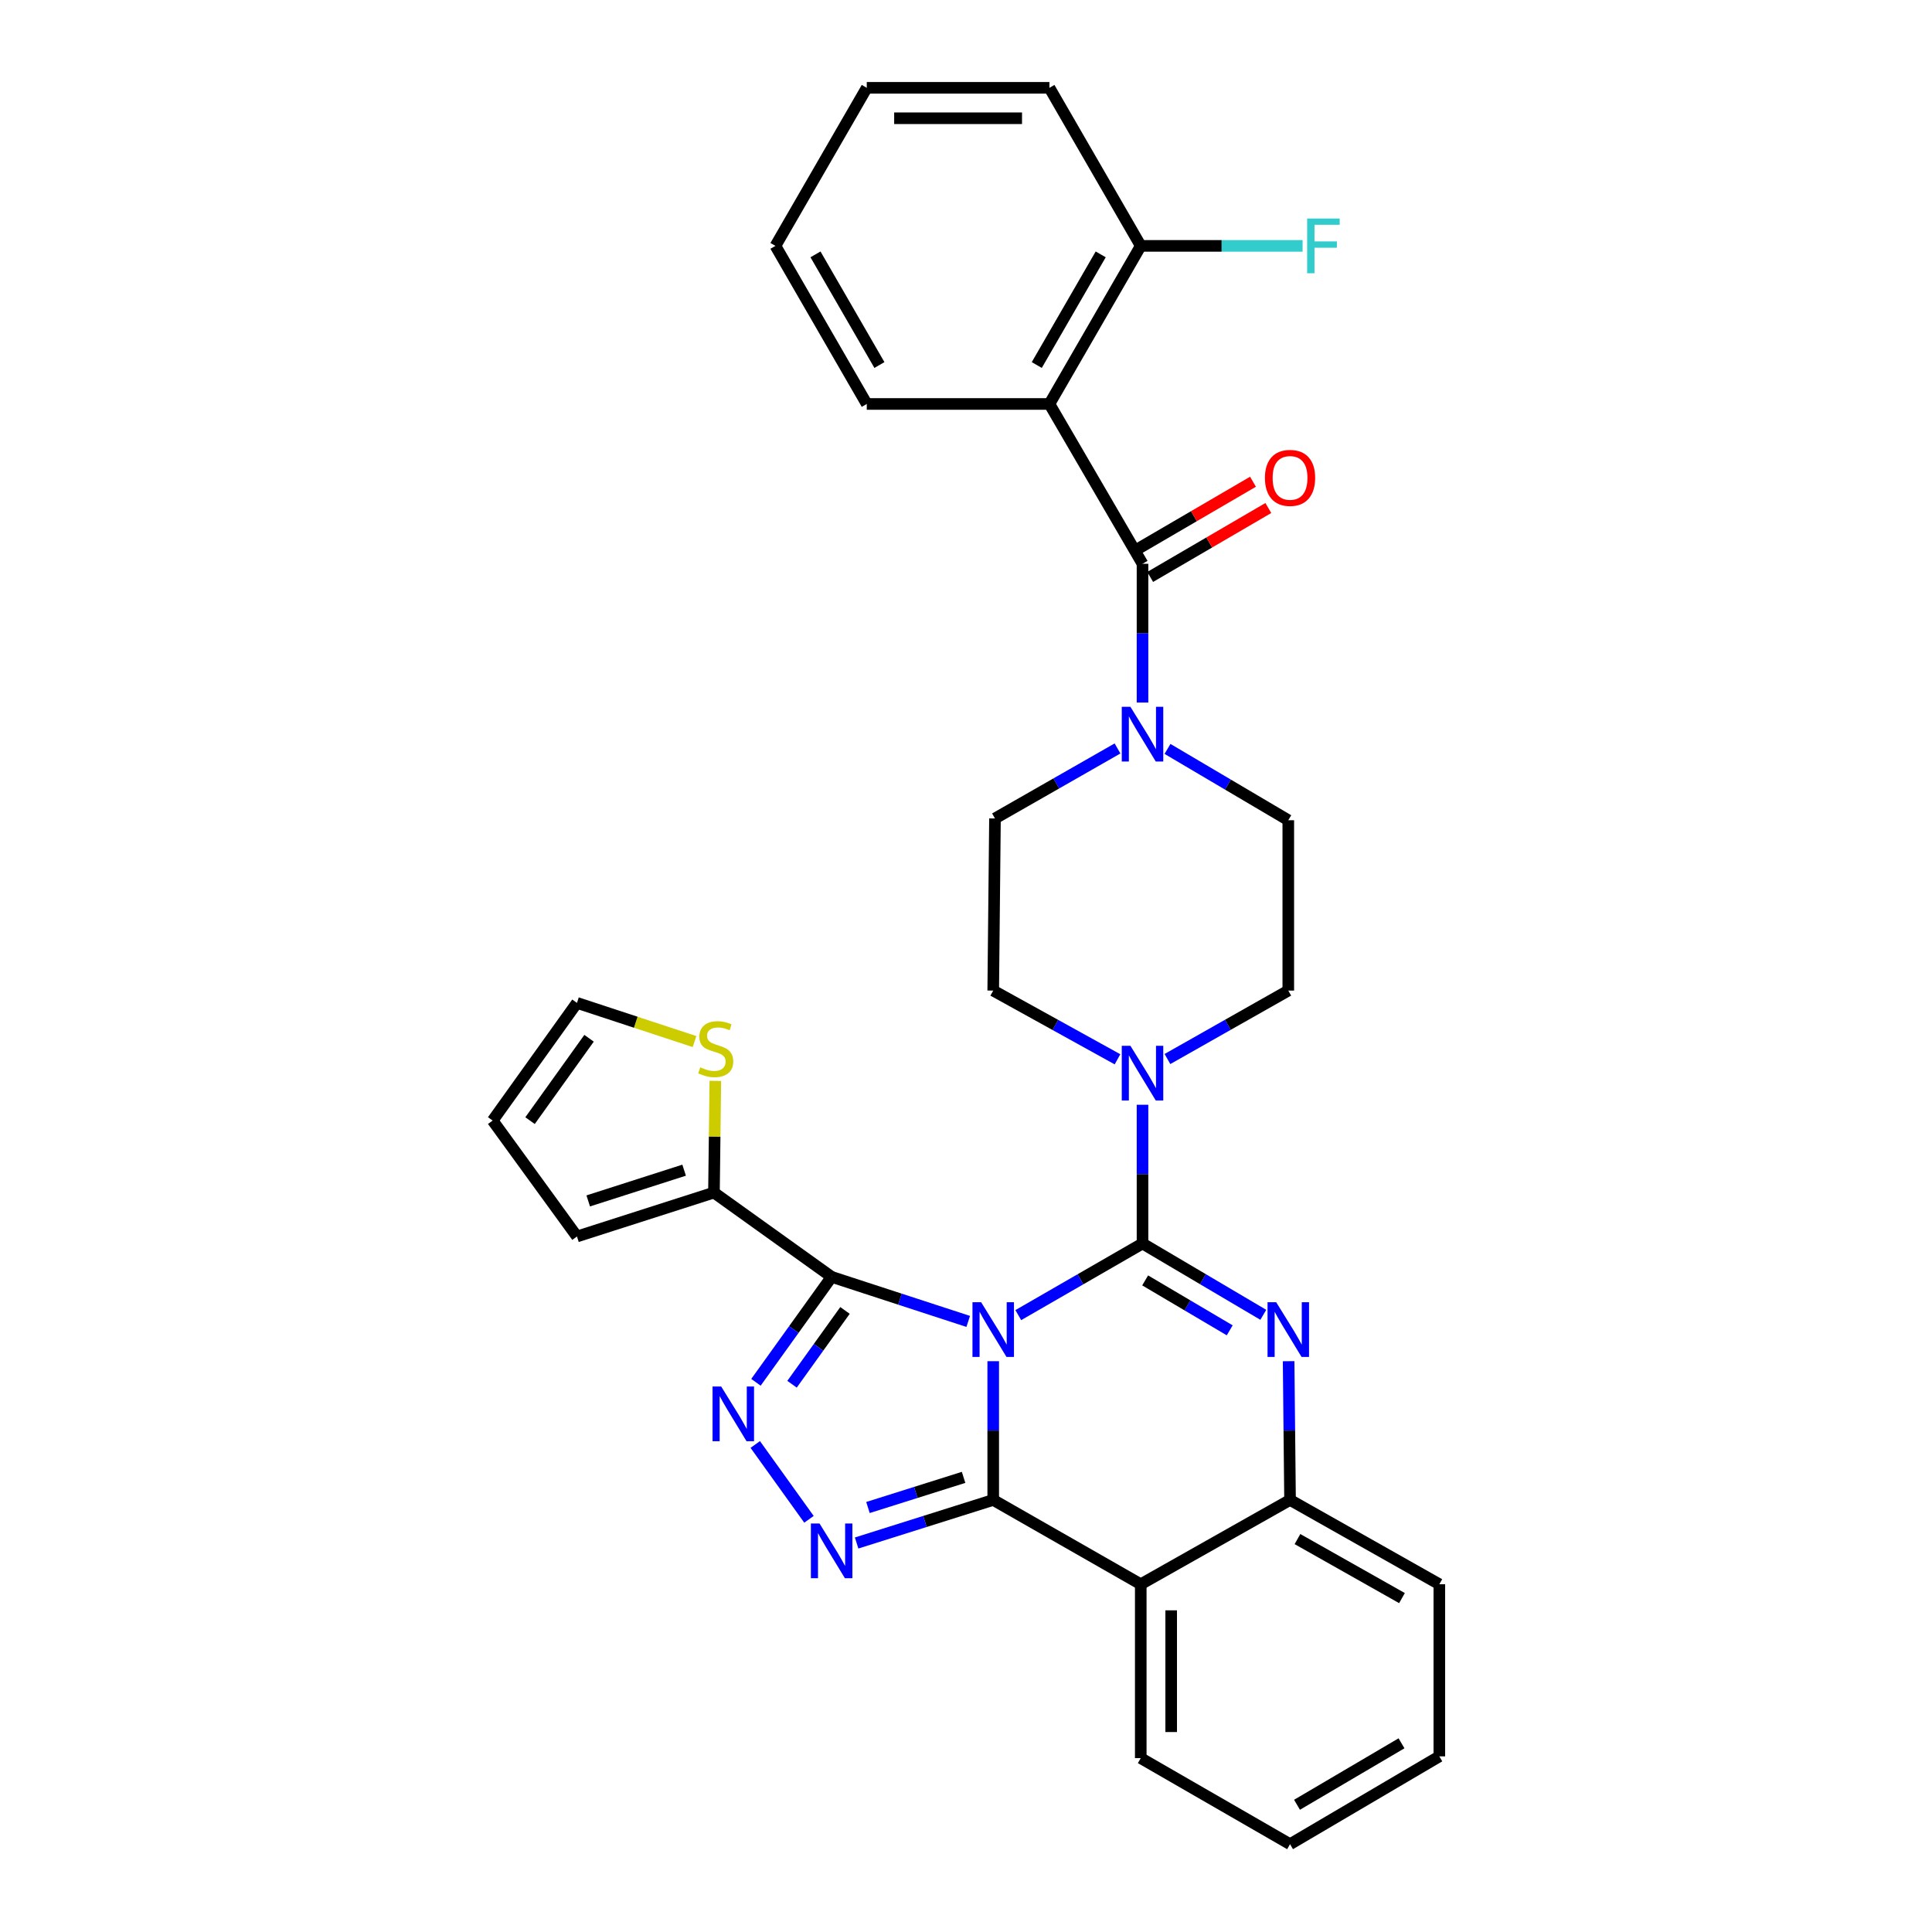 <?xml version='1.0' encoding='iso-8859-1'?>
<svg version='1.1' baseProfile='full'
              xmlns='http://www.w3.org/2000/svg'
                      xmlns:rdkit='http://www.rdkit.org/xml'
                      xmlns:xlink='http://www.w3.org/1999/xlink'
                  xml:space='preserve'
width='1000px' height='1000px' viewBox='0 0 1000 1000'>
<!-- END OF HEADER -->
<rect style='opacity:1.0;fill:#FFFFFF;stroke:none' width='1000' height='1000' x='0' y='0'> </rect>
<path class='bond-0' d='M 543.178,45.455 L 448.639,45.455' style='fill:none;fill-rule:evenodd;stroke:#000000;stroke-width:6px;stroke-linecap:butt;stroke-linejoin:miter;stroke-opacity:1' />
<path class='bond-0' d='M 528.997,61.207 L 462.82,61.207' style='fill:none;fill-rule:evenodd;stroke:#000000;stroke-width:6px;stroke-linecap:butt;stroke-linejoin:miter;stroke-opacity:1' />
<path class='bond-1' d='M 543.178,45.455 L 590.452,127.269' style='fill:none;fill-rule:evenodd;stroke:#000000;stroke-width:6px;stroke-linecap:butt;stroke-linejoin:miter;stroke-opacity:1' />
<path class='bond-2' d='M 578.415,548.296 L 546.252,530.51' style='fill:none;fill-rule:evenodd;stroke:#0000FF;stroke-width:6px;stroke-linecap:butt;stroke-linejoin:miter;stroke-opacity:1' />
<path class='bond-2' d='M 546.252,530.51 L 514.089,512.724' style='fill:none;fill-rule:evenodd;stroke:#000000;stroke-width:6px;stroke-linecap:butt;stroke-linejoin:miter;stroke-opacity:1' />
<path class='bond-3' d='M 604.27,548.146 L 635.543,530.435' style='fill:none;fill-rule:evenodd;stroke:#0000FF;stroke-width:6px;stroke-linecap:butt;stroke-linejoin:miter;stroke-opacity:1' />
<path class='bond-3' d='M 635.543,530.435 L 666.815,512.724' style='fill:none;fill-rule:evenodd;stroke:#000000;stroke-width:6px;stroke-linecap:butt;stroke-linejoin:miter;stroke-opacity:1' />
<path class='bond-4' d='M 591.362,571.821 L 591.362,607.727' style='fill:none;fill-rule:evenodd;stroke:#0000FF;stroke-width:6px;stroke-linecap:butt;stroke-linejoin:miter;stroke-opacity:1' />
<path class='bond-4' d='M 591.362,607.727 L 591.362,643.633' style='fill:none;fill-rule:evenodd;stroke:#000000;stroke-width:6px;stroke-linecap:butt;stroke-linejoin:miter;stroke-opacity:1' />
<path class='bond-5' d='M 666.815,512.724 L 666.815,424.547' style='fill:none;fill-rule:evenodd;stroke:#000000;stroke-width:6px;stroke-linecap:butt;stroke-linejoin:miter;stroke-opacity:1' />
<path class='bond-6' d='M 666.815,424.547 L 635.554,406.092' style='fill:none;fill-rule:evenodd;stroke:#000000;stroke-width:6px;stroke-linecap:butt;stroke-linejoin:miter;stroke-opacity:1' />
<path class='bond-6' d='M 635.554,406.092 L 604.293,387.637' style='fill:none;fill-rule:evenodd;stroke:#0000FF;stroke-width:6px;stroke-linecap:butt;stroke-linejoin:miter;stroke-opacity:1' />
<path class='bond-7' d='M 578.424,387.397 L 546.712,405.517' style='fill:none;fill-rule:evenodd;stroke:#0000FF;stroke-width:6px;stroke-linecap:butt;stroke-linejoin:miter;stroke-opacity:1' />
<path class='bond-7' d='M 546.712,405.517 L 515,423.637' style='fill:none;fill-rule:evenodd;stroke:#000000;stroke-width:6px;stroke-linecap:butt;stroke-linejoin:miter;stroke-opacity:1' />
<path class='bond-8' d='M 591.362,363.639 L 591.362,327.729' style='fill:none;fill-rule:evenodd;stroke:#0000FF;stroke-width:6px;stroke-linecap:butt;stroke-linejoin:miter;stroke-opacity:1' />
<path class='bond-8' d='M 591.362,327.729 L 591.362,291.818' style='fill:none;fill-rule:evenodd;stroke:#000000;stroke-width:6px;stroke-linecap:butt;stroke-linejoin:miter;stroke-opacity:1' />
<path class='bond-9' d='M 595.331,298.621 L 625.907,280.786' style='fill:none;fill-rule:evenodd;stroke:#000000;stroke-width:6px;stroke-linecap:butt;stroke-linejoin:miter;stroke-opacity:1' />
<path class='bond-9' d='M 625.907,280.786 L 656.484,262.95' style='fill:none;fill-rule:evenodd;stroke:#FF0000;stroke-width:6px;stroke-linecap:butt;stroke-linejoin:miter;stroke-opacity:1' />
<path class='bond-9' d='M 587.394,285.015 L 617.97,267.179' style='fill:none;fill-rule:evenodd;stroke:#000000;stroke-width:6px;stroke-linecap:butt;stroke-linejoin:miter;stroke-opacity:1' />
<path class='bond-9' d='M 617.97,267.179 L 648.547,249.343' style='fill:none;fill-rule:evenodd;stroke:#FF0000;stroke-width:6px;stroke-linecap:butt;stroke-linejoin:miter;stroke-opacity:1' />
<path class='bond-10' d='M 591.362,291.818 L 543.178,209.093' style='fill:none;fill-rule:evenodd;stroke:#000000;stroke-width:6px;stroke-linecap:butt;stroke-linejoin:miter;stroke-opacity:1' />
<path class='bond-11' d='M 448.639,45.455 L 401.365,127.269' style='fill:none;fill-rule:evenodd;stroke:#000000;stroke-width:6px;stroke-linecap:butt;stroke-linejoin:miter;stroke-opacity:1' />
<path class='bond-12' d='M 401.365,127.269 L 448.639,209.093' style='fill:none;fill-rule:evenodd;stroke:#000000;stroke-width:6px;stroke-linecap:butt;stroke-linejoin:miter;stroke-opacity:1' />
<path class='bond-12' d='M 422.096,131.663 L 455.188,188.939' style='fill:none;fill-rule:evenodd;stroke:#000000;stroke-width:6px;stroke-linecap:butt;stroke-linejoin:miter;stroke-opacity:1' />
<path class='bond-13' d='M 448.639,209.093 L 543.178,209.093' style='fill:none;fill-rule:evenodd;stroke:#000000;stroke-width:6px;stroke-linecap:butt;stroke-linejoin:miter;stroke-opacity:1' />
<path class='bond-14' d='M 666.984,704.55 L 667.355,740.456' style='fill:none;fill-rule:evenodd;stroke:#0000FF;stroke-width:6px;stroke-linecap:butt;stroke-linejoin:miter;stroke-opacity:1' />
<path class='bond-14' d='M 667.355,740.456 L 667.725,776.363' style='fill:none;fill-rule:evenodd;stroke:#000000;stroke-width:6px;stroke-linecap:butt;stroke-linejoin:miter;stroke-opacity:1' />
<path class='bond-15' d='M 653.885,680.55 L 622.623,662.092' style='fill:none;fill-rule:evenodd;stroke:#0000FF;stroke-width:6px;stroke-linecap:butt;stroke-linejoin:miter;stroke-opacity:1' />
<path class='bond-15' d='M 622.623,662.092 L 591.362,643.633' style='fill:none;fill-rule:evenodd;stroke:#000000;stroke-width:6px;stroke-linecap:butt;stroke-linejoin:miter;stroke-opacity:1' />
<path class='bond-15' d='M 636.497,688.577 L 614.614,675.656' style='fill:none;fill-rule:evenodd;stroke:#0000FF;stroke-width:6px;stroke-linecap:butt;stroke-linejoin:miter;stroke-opacity:1' />
<path class='bond-15' d='M 614.614,675.656 L 592.732,662.735' style='fill:none;fill-rule:evenodd;stroke:#000000;stroke-width:6px;stroke-linecap:butt;stroke-linejoin:miter;stroke-opacity:1' />
<path class='bond-16' d='M 591.362,643.633 L 559.211,662.17' style='fill:none;fill-rule:evenodd;stroke:#000000;stroke-width:6px;stroke-linecap:butt;stroke-linejoin:miter;stroke-opacity:1' />
<path class='bond-16' d='M 559.211,662.17 L 527.059,680.708' style='fill:none;fill-rule:evenodd;stroke:#0000FF;stroke-width:6px;stroke-linecap:butt;stroke-linejoin:miter;stroke-opacity:1' />
<path class='bond-17' d='M 514.089,704.55 L 514.089,740.456' style='fill:none;fill-rule:evenodd;stroke:#0000FF;stroke-width:6px;stroke-linecap:butt;stroke-linejoin:miter;stroke-opacity:1' />
<path class='bond-17' d='M 514.089,740.456 L 514.089,776.363' style='fill:none;fill-rule:evenodd;stroke:#000000;stroke-width:6px;stroke-linecap:butt;stroke-linejoin:miter;stroke-opacity:1' />
<path class='bond-18' d='M 501.15,683.965 L 465.802,672.437' style='fill:none;fill-rule:evenodd;stroke:#0000FF;stroke-width:6px;stroke-linecap:butt;stroke-linejoin:miter;stroke-opacity:1' />
<path class='bond-18' d='M 465.802,672.437 L 430.454,660.908' style='fill:none;fill-rule:evenodd;stroke:#000000;stroke-width:6px;stroke-linecap:butt;stroke-linejoin:miter;stroke-opacity:1' />
<path class='bond-19' d='M 514.089,776.363 L 590.452,820.005' style='fill:none;fill-rule:evenodd;stroke:#000000;stroke-width:6px;stroke-linecap:butt;stroke-linejoin:miter;stroke-opacity:1' />
<path class='bond-20' d='M 514.089,776.363 L 478.738,787.508' style='fill:none;fill-rule:evenodd;stroke:#000000;stroke-width:6px;stroke-linecap:butt;stroke-linejoin:miter;stroke-opacity:1' />
<path class='bond-20' d='M 478.738,787.508 L 443.387,798.653' style='fill:none;fill-rule:evenodd;stroke:#0000FF;stroke-width:6px;stroke-linecap:butt;stroke-linejoin:miter;stroke-opacity:1' />
<path class='bond-20' d='M 498.748,764.683 L 474.002,772.484' style='fill:none;fill-rule:evenodd;stroke:#000000;stroke-width:6px;stroke-linecap:butt;stroke-linejoin:miter;stroke-opacity:1' />
<path class='bond-20' d='M 474.002,772.484 L 449.256,780.286' style='fill:none;fill-rule:evenodd;stroke:#0000FF;stroke-width:6px;stroke-linecap:butt;stroke-linejoin:miter;stroke-opacity:1' />
<path class='bond-21' d='M 667.725,776.363 L 744.998,820.005' style='fill:none;fill-rule:evenodd;stroke:#000000;stroke-width:6px;stroke-linecap:butt;stroke-linejoin:miter;stroke-opacity:1' />
<path class='bond-21' d='M 671.57,796.625 L 725.661,827.174' style='fill:none;fill-rule:evenodd;stroke:#000000;stroke-width:6px;stroke-linecap:butt;stroke-linejoin:miter;stroke-opacity:1' />
<path class='bond-22' d='M 667.725,776.363 L 590.452,820.005' style='fill:none;fill-rule:evenodd;stroke:#000000;stroke-width:6px;stroke-linecap:butt;stroke-linejoin:miter;stroke-opacity:1' />
<path class='bond-23' d='M 590.452,820.005 L 590.452,910.002' style='fill:none;fill-rule:evenodd;stroke:#000000;stroke-width:6px;stroke-linecap:butt;stroke-linejoin:miter;stroke-opacity:1' />
<path class='bond-23' d='M 606.204,833.504 L 606.204,896.502' style='fill:none;fill-rule:evenodd;stroke:#000000;stroke-width:6px;stroke-linecap:butt;stroke-linejoin:miter;stroke-opacity:1' />
<path class='bond-24' d='M 418.722,786.388 L 390.919,747.658' style='fill:none;fill-rule:evenodd;stroke:#0000FF;stroke-width:6px;stroke-linecap:butt;stroke-linejoin:miter;stroke-opacity:1' />
<path class='bond-25' d='M 430.454,660.908 L 410.867,688.192' style='fill:none;fill-rule:evenodd;stroke:#000000;stroke-width:6px;stroke-linecap:butt;stroke-linejoin:miter;stroke-opacity:1' />
<path class='bond-25' d='M 410.867,688.192 L 391.28,715.477' style='fill:none;fill-rule:evenodd;stroke:#0000FF;stroke-width:6px;stroke-linecap:butt;stroke-linejoin:miter;stroke-opacity:1' />
<path class='bond-25' d='M 437.374,678.28 L 423.664,697.379' style='fill:none;fill-rule:evenodd;stroke:#000000;stroke-width:6px;stroke-linecap:butt;stroke-linejoin:miter;stroke-opacity:1' />
<path class='bond-25' d='M 423.664,697.379 L 409.953,716.478' style='fill:none;fill-rule:evenodd;stroke:#0000FF;stroke-width:6px;stroke-linecap:butt;stroke-linejoin:miter;stroke-opacity:1' />
<path class='bond-26' d='M 430.454,660.908 L 369.546,617.275' style='fill:none;fill-rule:evenodd;stroke:#000000;stroke-width:6px;stroke-linecap:butt;stroke-linejoin:miter;stroke-opacity:1' />
<path class='bond-27' d='M 359.486,539.114 L 329.061,529.105' style='fill:none;fill-rule:evenodd;stroke:#CCCC00;stroke-width:6px;stroke-linecap:butt;stroke-linejoin:miter;stroke-opacity:1' />
<path class='bond-27' d='M 329.061,529.105 L 298.635,519.095' style='fill:none;fill-rule:evenodd;stroke:#000000;stroke-width:6px;stroke-linecap:butt;stroke-linejoin:miter;stroke-opacity:1' />
<path class='bond-28' d='M 370.252,559.467 L 369.899,588.371' style='fill:none;fill-rule:evenodd;stroke:#CCCC00;stroke-width:6px;stroke-linecap:butt;stroke-linejoin:miter;stroke-opacity:1' />
<path class='bond-28' d='M 369.899,588.371 L 369.546,617.275' style='fill:none;fill-rule:evenodd;stroke:#000000;stroke-width:6px;stroke-linecap:butt;stroke-linejoin:miter;stroke-opacity:1' />
<path class='bond-29' d='M 298.635,519.095 L 255.002,580.003' style='fill:none;fill-rule:evenodd;stroke:#000000;stroke-width:6px;stroke-linecap:butt;stroke-linejoin:miter;stroke-opacity:1' />
<path class='bond-29' d='M 304.896,537.405 L 274.352,580.041' style='fill:none;fill-rule:evenodd;stroke:#000000;stroke-width:6px;stroke-linecap:butt;stroke-linejoin:miter;stroke-opacity:1' />
<path class='bond-30' d='M 255.002,580.003 L 298.635,640.002' style='fill:none;fill-rule:evenodd;stroke:#000000;stroke-width:6px;stroke-linecap:butt;stroke-linejoin:miter;stroke-opacity:1' />
<path class='bond-31' d='M 590.452,910.002 L 667.725,954.545' style='fill:none;fill-rule:evenodd;stroke:#000000;stroke-width:6px;stroke-linecap:butt;stroke-linejoin:miter;stroke-opacity:1' />
<path class='bond-32' d='M 667.725,954.545 L 744.998,909.092' style='fill:none;fill-rule:evenodd;stroke:#000000;stroke-width:6px;stroke-linecap:butt;stroke-linejoin:miter;stroke-opacity:1' />
<path class='bond-32' d='M 671.33,934.15 L 725.421,902.332' style='fill:none;fill-rule:evenodd;stroke:#000000;stroke-width:6px;stroke-linecap:butt;stroke-linejoin:miter;stroke-opacity:1' />
<path class='bond-33' d='M 744.998,909.092 L 744.998,820.005' style='fill:none;fill-rule:evenodd;stroke:#000000;stroke-width:6px;stroke-linecap:butt;stroke-linejoin:miter;stroke-opacity:1' />
<path class='bond-34' d='M 298.635,640.002 L 369.546,617.275' style='fill:none;fill-rule:evenodd;stroke:#000000;stroke-width:6px;stroke-linecap:butt;stroke-linejoin:miter;stroke-opacity:1' />
<path class='bond-34' d='M 304.464,621.592 L 354.102,605.683' style='fill:none;fill-rule:evenodd;stroke:#000000;stroke-width:6px;stroke-linecap:butt;stroke-linejoin:miter;stroke-opacity:1' />
<path class='bond-35' d='M 514.089,512.724 L 515,423.637' style='fill:none;fill-rule:evenodd;stroke:#000000;stroke-width:6px;stroke-linecap:butt;stroke-linejoin:miter;stroke-opacity:1' />
<path class='bond-36' d='M 543.178,209.093 L 590.452,127.269' style='fill:none;fill-rule:evenodd;stroke:#000000;stroke-width:6px;stroke-linecap:butt;stroke-linejoin:miter;stroke-opacity:1' />
<path class='bond-36' d='M 536.63,188.939 L 569.722,131.663' style='fill:none;fill-rule:evenodd;stroke:#000000;stroke-width:6px;stroke-linecap:butt;stroke-linejoin:miter;stroke-opacity:1' />
<path class='bond-37' d='M 590.452,127.269 L 632.334,127.269' style='fill:none;fill-rule:evenodd;stroke:#000000;stroke-width:6px;stroke-linecap:butt;stroke-linejoin:miter;stroke-opacity:1' />
<path class='bond-37' d='M 632.334,127.269 L 674.216,127.269' style='fill:none;fill-rule:evenodd;stroke:#33CCCC;stroke-width:6px;stroke-linecap:butt;stroke-linejoin:miter;stroke-opacity:1' />
<path  class='atom-1' d='M 585.102 541.296
L 594.382 556.296
Q 595.302 557.776, 596.782 560.456
Q 598.262 563.136, 598.342 563.296
L 598.342 541.296
L 602.102 541.296
L 602.102 569.616
L 598.222 569.616
L 588.262 553.216
Q 587.102 551.296, 585.862 549.096
Q 584.662 546.896, 584.302 546.216
L 584.302 569.616
L 580.622 569.616
L 580.622 541.296
L 585.102 541.296
' fill='#0000FF'/>
<path  class='atom-4' d='M 585.102 365.844
L 594.382 380.844
Q 595.302 382.324, 596.782 385.004
Q 598.262 387.684, 598.342 387.844
L 598.342 365.844
L 602.102 365.844
L 602.102 394.164
L 598.222 394.164
L 588.262 377.764
Q 587.102 375.844, 585.862 373.644
Q 584.662 371.444, 584.302 370.764
L 584.302 394.164
L 580.622 394.164
L 580.622 365.844
L 585.102 365.844
' fill='#0000FF'/>
<path  class='atom-6' d='M 654.725 247.354
Q 654.725 240.554, 658.085 236.754
Q 661.445 232.954, 667.725 232.954
Q 674.005 232.954, 677.365 236.754
Q 680.725 240.554, 680.725 247.354
Q 680.725 254.234, 677.325 258.154
Q 673.925 262.034, 667.725 262.034
Q 661.485 262.034, 658.085 258.154
Q 654.725 254.274, 654.725 247.354
M 667.725 258.834
Q 672.045 258.834, 674.365 255.954
Q 676.725 253.034, 676.725 247.354
Q 676.725 241.794, 674.365 238.994
Q 672.045 236.154, 667.725 236.154
Q 663.405 236.154, 661.045 238.954
Q 658.725 241.754, 658.725 247.354
Q 658.725 253.074, 661.045 255.954
Q 663.405 258.834, 667.725 258.834
' fill='#FF0000'/>
<path  class='atom-10' d='M 660.555 674.026
L 669.835 689.026
Q 670.755 690.506, 672.235 693.186
Q 673.715 695.866, 673.795 696.026
L 673.795 674.026
L 677.555 674.026
L 677.555 702.346
L 673.675 702.346
L 663.715 685.946
Q 662.555 684.026, 661.315 681.826
Q 660.115 679.626, 659.755 678.946
L 659.755 702.346
L 656.075 702.346
L 656.075 674.026
L 660.555 674.026
' fill='#0000FF'/>
<path  class='atom-12' d='M 507.829 674.026
L 517.109 689.026
Q 518.029 690.506, 519.509 693.186
Q 520.989 695.866, 521.069 696.026
L 521.069 674.026
L 524.829 674.026
L 524.829 702.346
L 520.949 702.346
L 510.989 685.946
Q 509.829 684.026, 508.589 681.826
Q 507.389 679.626, 507.029 678.946
L 507.029 702.346
L 503.349 702.346
L 503.349 674.026
L 507.829 674.026
' fill='#0000FF'/>
<path  class='atom-16' d='M 424.194 788.57
L 433.474 803.57
Q 434.394 805.05, 435.874 807.73
Q 437.354 810.41, 437.434 810.57
L 437.434 788.57
L 441.194 788.57
L 441.194 816.89
L 437.314 816.89
L 427.354 800.49
Q 426.194 798.57, 424.954 796.37
Q 423.754 794.17, 423.394 793.49
L 423.394 816.89
L 419.714 816.89
L 419.714 788.57
L 424.194 788.57
' fill='#0000FF'/>
<path  class='atom-18' d='M 373.289 717.659
L 382.569 732.659
Q 383.489 734.139, 384.969 736.819
Q 386.449 739.499, 386.529 739.659
L 386.529 717.659
L 390.289 717.659
L 390.289 745.979
L 386.409 745.979
L 376.449 729.579
Q 375.289 727.659, 374.049 725.459
Q 372.849 723.259, 372.489 722.579
L 372.489 745.979
L 368.809 745.979
L 368.809 717.659
L 373.289 717.659
' fill='#0000FF'/>
<path  class='atom-19' d='M 362.456 552.443
Q 362.776 552.563, 364.096 553.123
Q 365.416 553.683, 366.856 554.043
Q 368.336 554.363, 369.776 554.363
Q 372.456 554.363, 374.016 553.083
Q 375.576 551.763, 375.576 549.483
Q 375.576 547.923, 374.776 546.963
Q 374.016 546.003, 372.816 545.483
Q 371.616 544.963, 369.616 544.363
Q 367.096 543.603, 365.576 542.883
Q 364.096 542.163, 363.016 540.643
Q 361.976 539.123, 361.976 536.563
Q 361.976 533.003, 364.376 530.803
Q 366.816 528.603, 371.616 528.603
Q 374.896 528.603, 378.616 530.163
L 377.696 533.243
Q 374.296 531.843, 371.736 531.843
Q 368.976 531.843, 367.456 533.003
Q 365.936 534.123, 365.976 536.083
Q 365.976 537.603, 366.736 538.523
Q 367.536 539.443, 368.656 539.963
Q 369.816 540.483, 371.736 541.083
Q 374.296 541.883, 375.816 542.683
Q 377.336 543.483, 378.416 545.123
Q 379.536 546.723, 379.536 549.483
Q 379.536 553.403, 376.896 555.523
Q 374.296 557.603, 369.936 557.603
Q 367.416 557.603, 365.496 557.043
Q 363.616 556.523, 361.376 555.603
L 362.456 552.443
' fill='#CCCC00'/>
<path  class='atom-32' d='M 676.58 113.109
L 693.42 113.109
L 693.42 116.349
L 680.38 116.349
L 680.38 124.949
L 691.98 124.949
L 691.98 128.229
L 680.38 128.229
L 680.38 141.429
L 676.58 141.429
L 676.58 113.109
' fill='#33CCCC'/>
</svg>
